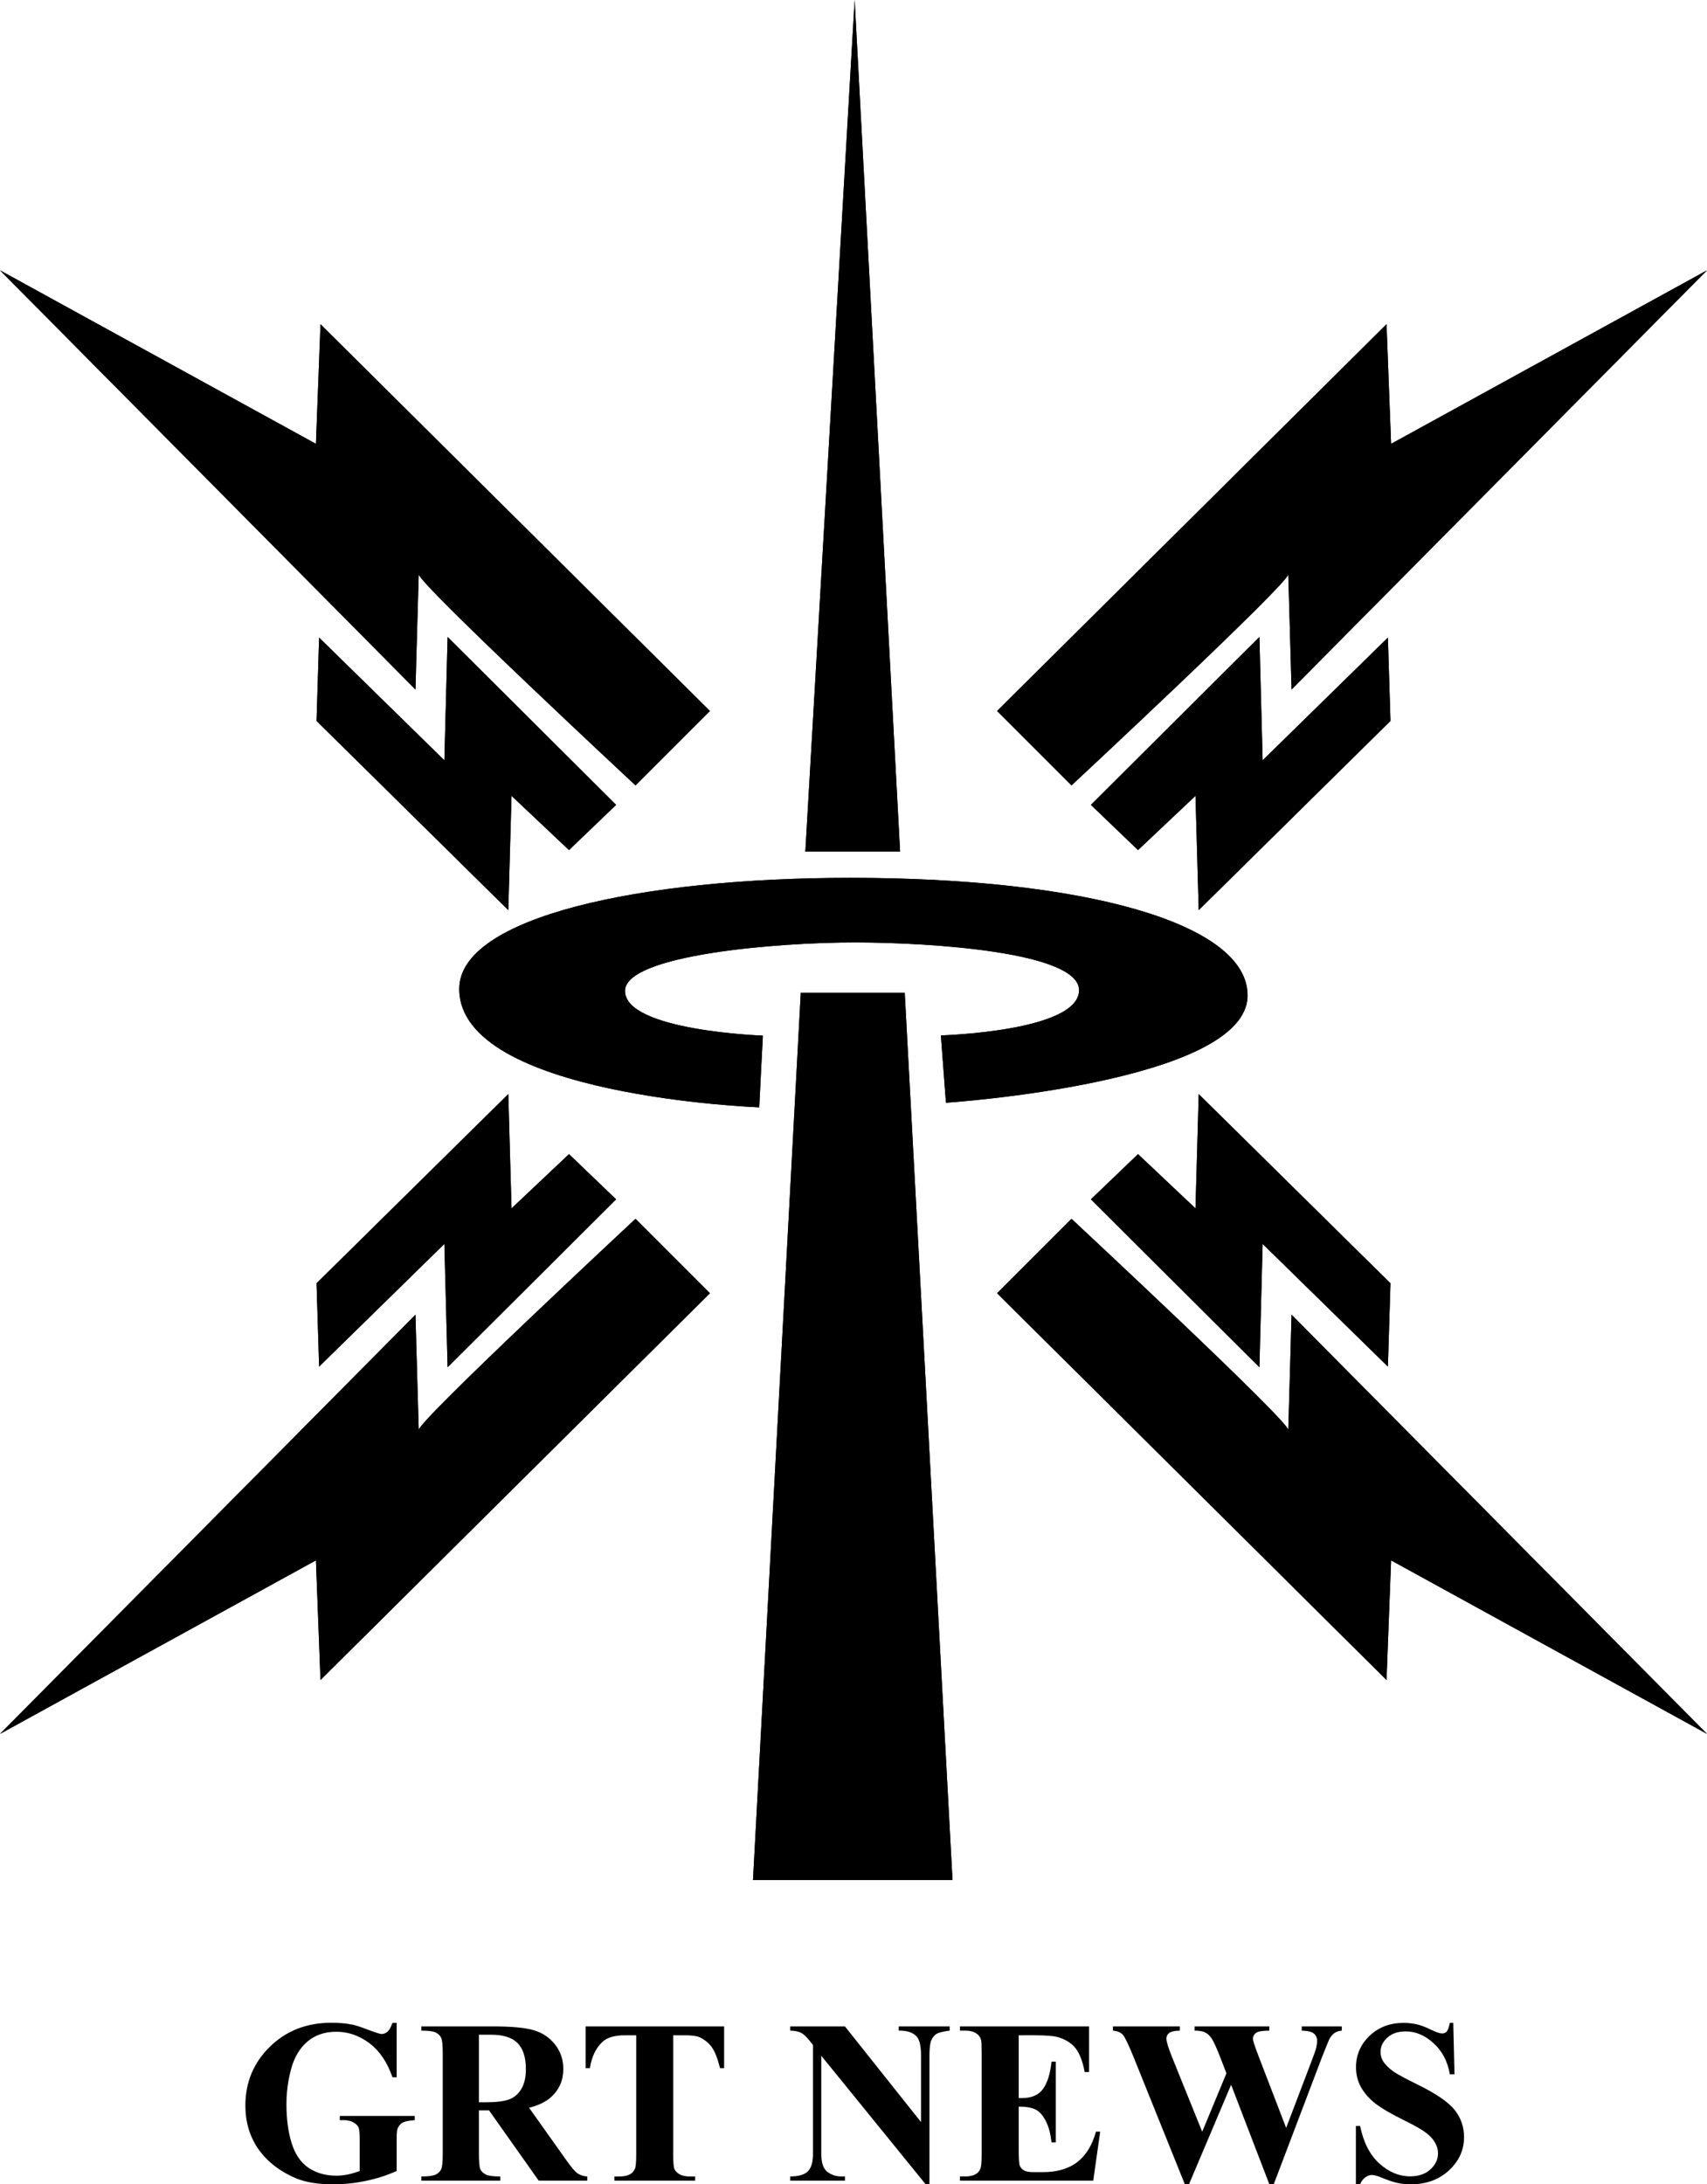 <?xml version="1.0" encoding="UTF-8" standalone="no"?>
<!-- Created with Inkscape (http://www.inkscape.org/) -->

<svg
   xmlns:dc="http://purl.org/dc/elements/1.1/"
   xmlns:cc="http://creativecommons.org/ns#"
   xmlns:rdf="http://www.w3.org/1999/02/22-rdf-syntax-ns#"
   xmlns:svg="http://www.w3.org/2000/svg"
   xmlns="http://www.w3.org/2000/svg"
   xmlns:sodipodi="http://sodipodi.sourceforge.net/DTD/sodipodi-0.dtd"
   xmlns:inkscape="http://www.inkscape.org/namespaces/inkscape"
   version="1.1"
   id="svg815"
   width="781.626"
   height="1000"
   viewBox="0 0 781.626 1000"
   sodipodi:docname="BBC_News_1988.svg"
   inkscape:version="0.92.4 (5da689c313, 2019-01-14)">
  <defs
     id="defs819" />
  <sodipodi:namedview
     pagecolor="#ffffff"
     bordercolor="#666666"
     borderopacity="1"
     objecttolerance="10"
     gridtolerance="10"
     guidetolerance="10"
     inkscape:pageopacity="0"
     inkscape:pageshadow="2"
     inkscape:window-width="1360"
     inkscape:window-height="706"
     id="namedview817"
     showgrid="false"
     inkscape:object-paths="true"
     inkscape:zoom="0.25728155"
     inkscape:cx="-291.00989"
     inkscape:cy="12.584014"
     inkscape:window-x="-8"
     inkscape:window-y="-8"
     inkscape:window-maximized="1"
     inkscape:current-layer="svg815"
     fit-margin-top="0"
     fit-margin-left="0"
     fit-margin-right="0"
     fit-margin-bottom="0" />
  <g
     id="g857"
     style="fill:none"
     transform="translate(-335.474,587.861)">
    <g
       id="g843"
       style="fill:none">
      <path
         style="fill:none;stroke:none;stroke-width:1px;stroke-linecap:butt;stroke-linejoin:miter;stroke-opacity:1"
         d="m 61.581,121.219 -0.486,15.669 36.074,35.588 0.607,-21.499 10.81,10.203 8.867,-8.502 -31.702,-31.58 -0.607,23.199 z"
         id="path837"
         inkscape:connector-curvature="0" />
      <path
         style="fill:none;stroke:none;stroke-width:1px;stroke-linecap:butt;stroke-linejoin:miter;stroke-opacity:1"
         d="M 121.1,149.015 135.1,135.015 61.838,62.269 60.98,84.771 1.546,52.134 79.703,130.978 c 0,0 0.773,-22.76 0.601,-22.331 -0.172,0.429 40.796,40.367 40.796,40.367 z"
         id="path839"
         inkscape:connector-curvature="0" />
    </g>
    <g
       style="fill:none"
       transform="matrix(-1,0,0,1,324.223,0)"
       id="g849">
      <path
         inkscape:connector-curvature="0"
         id="path845"
         d="m 61.581,121.219 -0.486,15.669 36.074,35.588 0.607,-21.499 10.81,10.203 8.867,-8.502 -31.702,-31.58 -0.607,23.199 z"
         style="fill:none;stroke:none;stroke-width:1px;stroke-linecap:butt;stroke-linejoin:miter;stroke-opacity:1" />
      <path
         inkscape:connector-curvature="0"
         id="path847"
         d="M 121.1,149.015 135.1,135.015 61.838,62.269 60.98,84.771 1.546,52.134 79.703,130.978 c 0,0 0.773,-22.76 0.601,-22.331 -0.172,0.429 40.796,40.367 40.796,40.367 z"
         style="fill:none;stroke:none;stroke-width:1px;stroke-linecap:butt;stroke-linejoin:miter;stroke-opacity:1" />
    </g>
  </g>
  <g
     style="fill:none"
     id="g871"
     transform="matrix(1,0,0,-1,-335.474,967.411)">
    <g
       style="fill:none"
       id="g863">
      <path
         inkscape:connector-curvature="0"
         id="path859"
         d="m 61.581,121.219 -0.486,15.669 36.074,35.588 0.607,-21.499 10.81,10.203 8.867,-8.502 -31.702,-31.58 -0.607,23.199 z"
         style="fill:none;stroke:none;stroke-width:1px;stroke-linecap:butt;stroke-linejoin:miter;stroke-opacity:1" />
      <path
         inkscape:connector-curvature="0"
         id="path861"
         d="M 121.1,149.015 135.1,135.015 61.838,62.269 60.98,84.771 1.546,52.134 79.703,130.978 c 0,0 0.773,-22.76 0.601,-22.331 -0.172,0.429 40.796,40.367 40.796,40.367 z"
         style="fill:none;stroke:none;stroke-width:1px;stroke-linecap:butt;stroke-linejoin:miter;stroke-opacity:1" />
    </g>
    <g
       id="g869"
       transform="matrix(-1,0,0,1,324.223,0)"
       style="fill:none">
      <path
         style="fill:none;stroke:none;stroke-width:1px;stroke-linecap:butt;stroke-linejoin:miter;stroke-opacity:1"
         d="m 61.581,121.219 -0.486,15.669 36.074,35.588 0.607,-21.499 10.81,10.203 8.867,-8.502 -31.702,-31.58 -0.607,23.199 z"
         id="path865"
         inkscape:connector-curvature="0" />
      <path
         style="fill:none;stroke:none;stroke-width:1px;stroke-linecap:butt;stroke-linejoin:miter;stroke-opacity:1"
         d="M 121.1,149.015 135.1,135.015 61.838,62.269 60.98,84.771 1.546,52.134 79.703,130.978 c 0,0 0.773,-22.76 0.601,-22.331 -0.172,0.429 40.796,40.367 40.796,40.367 z"
         id="path867"
         inkscape:connector-curvature="0" />
    </g>
  </g>
  <g
     id="g1007"
     transform="matrix(2.434,0,0,2.434,-3.763,-3.138)">
    <g
       style="fill:#000000"
       id="g835">
      <path
         style="fill:#000000;stroke:none;stroke-width:1px;stroke-linecap:butt;stroke-linejoin:miter;stroke-opacity:1"
         d="m 153.05,161.468 h 17.822 L 162.326,1.289 Z"
         id="path825"
         inkscape:connector-curvature="0" />
      <path
         style="opacity:1;fill:#000000;fill-opacity:1;stroke:none;stroke-width:8.255;stroke-miterlimit:4;stroke-dasharray:none;stroke-opacity:1"
         d="m 152.192,188.024 h 19.555 l 8.988,166.889 H 143.204 Z"
         id="rect827"
         inkscape:connector-curvature="0"
         sodipodi:nodetypes="ccccc" />
      <path
         style="fill:#000000;stroke:none;stroke-width:1px;stroke-linecap:butt;stroke-linejoin:miter;stroke-opacity:1"
         d="m 144.376,209.565 c 0,-0.429 0.687,-13.484 0.687,-13.484 0,0 -25.938,-0.906 -25.938,-8.417 0,-6.755 28.612,-9.141 43.392,-9.114 14.325,0.026 42.026,1.819 42.026,8.988 0,7.771 -25.993,8.502 -25.993,8.502 l 0.954,12.666 c 0,0 56.741,-3.761 56.741,-20.197 0,-13.638 -30.929,-22.106 -74.699,-22.106 -39.487,0 -73.606,7.382 -73.606,20.892 0,20.224 56.437,22.27 56.437,22.27 z"
         id="path830"
         inkscape:connector-curvature="0"
         sodipodi:nodetypes="ccsssccsssc" />
    </g>
    <g
       style="fill:#000000"
       id="g986">
      <g
         style="fill:#000000"
         id="g956">
        <g
           style="fill:#000000"
           id="g942">
          <path
             style="fill:#000000;stroke:none;stroke-width:1px;stroke-linecap:butt;stroke-linejoin:miter;stroke-opacity:1"
             d="m 108.587,161.18 8.867,-8.502 -31.702,-31.58 -0.607,23.199 -23.564,-23.078 -0.486,15.669 36.074,35.588 0.607,-21.499 z"
             id="path934"
             inkscape:connector-curvature="0" />
          <path
             style="fill:#000000;stroke:none;stroke-width:1px;stroke-linecap:butt;stroke-linejoin:miter;stroke-opacity:1"
             d="m 121.1,149.015 14,-14 c 0,0 -73.261,-72.746 -73.261,-72.746 l -0.859,22.502 c 0,0 -59.434,-32.637 -59.434,-32.637 L 79.703,130.978 c 0,0 0.651,-23.376 0.626,-21.663 -0.026,1.714 40.772,39.699 40.772,39.699 z"
             id="path938"
             inkscape:connector-curvature="0" />
        </g>
        <g
           style="fill:#000000"
           transform="matrix(-1,0,0,1,324.223,0)"
           id="g948">
          <path
             inkscape:connector-curvature="0"
             id="path944"
             d="m 108.587,161.18 8.867,-8.502 -31.702,-31.58 -0.607,23.199 -23.564,-23.078 -0.486,15.669 36.074,35.588 0.607,-21.499 z"
             style="fill:#000000;stroke:none;stroke-width:1px;stroke-linecap:butt;stroke-linejoin:miter;stroke-opacity:1" />
          <path
             inkscape:connector-curvature="0"
             id="path946"
             d="m 121.1,149.015 14,-14 c 0,0 -73.261,-72.746 -73.261,-72.746 l -0.859,22.502 c 0,0 -59.434,-32.637 -59.434,-32.637 L 79.703,130.978 c 0,0 0.651,-23.376 0.626,-21.663 -0.026,1.714 40.772,39.699 40.772,39.699 z"
             style="fill:#000000;stroke:none;stroke-width:1px;stroke-linecap:butt;stroke-linejoin:miter;stroke-opacity:1" />
        </g>
      </g>
      <g
         style="fill:#000000"
         id="g970"
         transform="matrix(1,0,0,-1,0,379.551)">
        <g
           style="fill:#000000"
           id="g962">
          <path
             inkscape:connector-curvature="0"
             id="path958"
             d="m 108.587,161.18 8.867,-8.502 -31.702,-31.58 -0.607,23.199 -23.564,-23.078 -0.486,15.669 36.074,35.588 0.607,-21.499 z"
             style="fill:#000000;stroke:none;stroke-width:1px;stroke-linecap:butt;stroke-linejoin:miter;stroke-opacity:1" />
          <path
             inkscape:connector-curvature="0"
             id="path960"
             d="m 121.1,149.015 14,-14 c 0,0 -73.261,-72.746 -73.261,-72.746 l -0.859,22.502 c 0,0 -59.434,-32.637 -59.434,-32.637 L 79.703,130.978 c 0,0 0.651,-23.376 0.626,-21.663 -0.026,1.714 40.772,39.699 40.772,39.699 z"
             style="fill:#000000;stroke:none;stroke-width:1px;stroke-linecap:butt;stroke-linejoin:miter;stroke-opacity:1" />
        </g>
        <g
           style="fill:#000000"
           id="g968"
           transform="matrix(-1,0,0,1,324.223,0)">
          <path
             style="fill:#000000;stroke:none;stroke-width:1px;stroke-linecap:butt;stroke-linejoin:miter;stroke-opacity:1"
             d="m 108.587,161.18 8.867,-8.502 -31.702,-31.58 -0.607,23.199 -23.564,-23.078 -0.486,15.669 36.074,35.588 0.607,-21.499 z"
             id="path964"
             inkscape:connector-curvature="0" />
          <path
             style="fill:#000000;stroke:none;stroke-width:1px;stroke-linecap:butt;stroke-linejoin:miter;stroke-opacity:1"
             d="m 121.1,149.015 14,-14 c 0,0 -73.261,-72.746 -73.261,-72.746 l -0.859,22.502 c 0,0 -59.434,-32.637 -59.434,-32.637 L 79.703,130.978 c 0,0 0.651,-23.376 0.626,-21.663 -0.026,1.714 40.772,39.699 40.772,39.699 z"
             id="path966"
             inkscape:connector-curvature="0" />
        </g>
      </g>
    </g>
  </g>
  <g
     id="g1093"
     transform="matrix(2.434,0,0,2.434,-3.763,-3.138)">
    <g
       id="g1061"
       style="fill:#000000">
      <path
         inkscape:connector-curvature="0"
         id="path1055"
         d="m 153.05,161.468 h 17.822 L 162.326,1.289 Z"
         style="fill:#000000;stroke:none;stroke-width:1px;stroke-linecap:butt;stroke-linejoin:miter;stroke-opacity:1" />
      <path
         sodipodi:nodetypes="ccccc"
         inkscape:connector-curvature="0"
         id="path1057"
         d="m 152.192,188.024 h 19.555 l 8.988,166.889 H 143.204 Z"
         style="opacity:1;fill:#000000;fill-opacity:1;stroke:none;stroke-width:8.255;stroke-miterlimit:4;stroke-dasharray:none;stroke-opacity:1" />
      <path
         sodipodi:nodetypes="ccsssccsssc"
         inkscape:connector-curvature="0"
         id="path1059"
         d="m 144.376,209.565 c 0,-0.429 0.687,-13.484 0.687,-13.484 0,0 -25.938,-0.906 -25.938,-8.417 0,-6.755 28.612,-9.141 43.392,-9.114 14.325,0.026 42.026,1.819 42.026,8.988 0,7.771 -25.993,8.502 -25.993,8.502 l 0.954,12.666 c 0,0 56.741,-3.761 56.741,-20.197 0,-13.638 -30.929,-22.106 -74.699,-22.106 -39.487,0 -73.606,7.382 -73.606,20.892 0,20.224 56.437,22.27 56.437,22.27 z"
         style="fill:#000000;stroke:none;stroke-width:1px;stroke-linecap:butt;stroke-linejoin:miter;stroke-opacity:1" />
    </g>
    <g
       id="g1091"
       style="fill:#000000">
      <g
         id="g1075"
         style="fill:#000000">
        <g
           id="g1067"
           style="fill:#000000">
          <path
             inkscape:connector-curvature="0"
             id="path1063"
             d="m 108.587,161.18 8.867,-8.502 -31.702,-31.58 -0.607,23.199 -23.564,-23.078 -0.486,15.669 36.074,35.588 0.607,-21.499 z"
             style="fill:#000000;stroke:none;stroke-width:1px;stroke-linecap:butt;stroke-linejoin:miter;stroke-opacity:1" />
          <path
             inkscape:connector-curvature="0"
             id="path1065"
             d="m 121.1,149.015 14,-14 c 0,0 -73.261,-72.746 -73.261,-72.746 l -0.859,22.502 c 0,0 -59.434,-32.637 -59.434,-32.637 L 79.703,130.978 c 0,0 0.651,-23.376 0.626,-21.663 -0.026,1.714 40.772,39.699 40.772,39.699 z"
             style="fill:#000000;stroke:none;stroke-width:1px;stroke-linecap:butt;stroke-linejoin:miter;stroke-opacity:1" />
        </g>
        <g
           id="g1073"
           transform="matrix(-1,0,0,1,324.223,0)"
           style="fill:#000000">
          <path
             style="fill:#000000;stroke:none;stroke-width:1px;stroke-linecap:butt;stroke-linejoin:miter;stroke-opacity:1"
             d="m 108.587,161.18 8.867,-8.502 -31.702,-31.58 -0.607,23.199 -23.564,-23.078 -0.486,15.669 36.074,35.588 0.607,-21.499 z"
             id="path1069"
             inkscape:connector-curvature="0" />
          <path
             style="fill:#000000;stroke:none;stroke-width:1px;stroke-linecap:butt;stroke-linejoin:miter;stroke-opacity:1"
             d="m 121.1,149.015 14,-14 c 0,0 -73.261,-72.746 -73.261,-72.746 l -0.859,22.502 c 0,0 -59.434,-32.637 -59.434,-32.637 L 79.703,130.978 c 0,0 0.651,-23.376 0.626,-21.663 -0.026,1.714 40.772,39.699 40.772,39.699 z"
             id="path1071"
             inkscape:connector-curvature="0" />
        </g>
      </g>
      <g
         transform="matrix(1,0,0,-1,0,379.551)"
         id="g1089"
         style="fill:#000000">
        <g
           id="g1081"
           style="fill:#000000">
          <path
             style="fill:#000000;stroke:none;stroke-width:1px;stroke-linecap:butt;stroke-linejoin:miter;stroke-opacity:1"
             d="m 108.587,161.18 8.867,-8.502 -31.702,-31.58 -0.607,23.199 -23.564,-23.078 -0.486,15.669 36.074,35.588 0.607,-21.499 z"
             id="path1077"
             inkscape:connector-curvature="0" />
          <path
             style="fill:#000000;stroke:none;stroke-width:1px;stroke-linecap:butt;stroke-linejoin:miter;stroke-opacity:1"
             d="m 121.1,149.015 14,-14 c 0,0 -73.261,-72.746 -73.261,-72.746 l -0.859,22.502 c 0,0 -59.434,-32.637 -59.434,-32.637 L 79.703,130.978 c 0,0 0.651,-23.376 0.626,-21.663 -0.026,1.714 40.772,39.699 40.772,39.699 z"
             id="path1079"
             inkscape:connector-curvature="0" />
        </g>
        <g
           transform="matrix(-1,0,0,1,324.223,0)"
           id="g1087"
           style="fill:#000000">
          <path
             inkscape:connector-curvature="0"
             id="path1083"
             d="m 108.587,161.18 8.867,-8.502 -31.702,-31.58 -0.607,23.199 -23.564,-23.078 -0.486,15.669 36.074,35.588 0.607,-21.499 z"
             style="fill:#000000;stroke:none;stroke-width:1px;stroke-linecap:butt;stroke-linejoin:miter;stroke-opacity:1" />
          <path
             inkscape:connector-curvature="0"
             id="path1085"
             d="m 121.1,149.015 14,-14 c 0,0 -73.261,-72.746 -73.261,-72.746 l -0.859,22.502 c 0,0 -59.434,-32.637 -59.434,-32.637 L 79.703,130.978 c 0,0 0.651,-23.376 0.626,-21.663 -0.026,1.714 40.772,39.699 40.772,39.699 z"
             style="fill:#000000;stroke:none;stroke-width:1px;stroke-linecap:butt;stroke-linejoin:miter;stroke-opacity:1" />
        </g>
      </g>
    </g>
  </g>
  <g
     aria-label="GRT NEWS"
     style="font-style:normal;font-weight:normal;font-size:40px;line-height:1.25;font-family:sans-serif;letter-spacing:0px;word-spacing:0px;fill:#000000;fill-opacity:1;stroke:none"
     id="text893">
    <path
       d="m 181.632,926.094 v 24.896 h -1.927 q -3.49,-10.208 -10.469,-15.521 -6.979,-5.312 -15.26,-5.312 -7.917,0 -13.177,4.479 -5.26,4.427 -7.448,12.396 -2.188,7.969 -2.188,16.354 0,10.156 2.396,17.812 2.396,7.656 7.708,11.25 5.365,3.594 12.708,3.594 2.552,0 5.208,-0.521 2.708,-0.573 5.521,-1.615 v -14.688 q 0,-4.167 -0.573,-5.365 -0.573,-1.25 -2.396,-2.24 -1.771,-0.99 -4.323,-0.99 h -1.823 v -1.927 h 34.323 v 1.927 q -3.906,0.26 -5.469,1.094 -1.51,0.781 -2.344,2.656 -0.469,0.99 -0.469,4.844 v 14.688 q -6.771,3.021 -14.115,4.531 -7.292,1.562 -15.156,1.562 -10.052,0 -16.719,-2.708 -6.615,-2.76 -11.719,-7.188 -5.052,-4.479 -7.917,-10.052 -3.646,-7.188 -3.646,-16.094 0,-15.938 11.198,-26.927 11.198,-10.99 28.177,-10.99 5.26,0 9.479,0.833 2.292,0.417 7.396,2.396 5.156,1.927 6.094,1.927 1.458,0 2.708,-1.042 1.25,-1.094 2.292,-4.062 z"
       style="font-style:normal;font-variant:normal;font-weight:bold;font-stretch:normal;font-size:106.667px;font-family:'Times New Roman';-inkscape-font-specification:'Times New Roman, Bold'"
       id="path951" />
    <path
       d="m 219.288,966.146 v 19.792 q 0,5.729 0.677,7.24 0.729,1.458 2.5,2.344 1.771,0.885 6.615,0.885 v 1.927 H 192.934 v -1.927 q 4.896,0 6.615,-0.885 1.771,-0.938 2.448,-2.396 0.729,-1.458 0.729,-7.188 v -45.833 q 0,-5.729 -0.729,-7.188 -0.677,-1.51 -2.448,-2.396 -1.771,-0.885 -6.615,-0.885 v -1.927 h 32.812 q 12.812,0 18.75,1.771 5.938,1.771 9.688,6.562 3.75,4.74 3.75,11.146 0,7.812 -5.625,12.917 -3.594,3.229 -10.052,4.844 l 16.979,23.906 q 3.333,4.635 4.74,5.781 2.135,1.615 4.948,1.771 v 1.927 H 246.684 l -22.76,-32.188 z m 0,-34.635 v 30.938 h 2.969 q 7.24,0 10.833,-1.302 3.594,-1.354 5.625,-4.792 2.083,-3.49 2.083,-9.062 0,-8.073 -3.802,-11.927 -3.75,-3.854 -12.135,-3.854 z"
       style="font-style:normal;font-variant:normal;font-weight:bold;font-stretch:normal;font-size:106.667px;font-family:'Times New Roman';-inkscape-font-specification:'Times New Roman, Bold'"
       id="path953" />
    <path
       d="m 331.579,927.708 v 19.115 h -1.875 q -1.667,-6.615 -3.698,-9.479 -2.031,-2.917 -5.573,-4.635 -1.979,-0.938 -6.927,-0.938 h -5.26 v 54.479 q 0,5.417 0.573,6.771 0.625,1.354 2.344,2.396 1.771,0.99 4.792,0.99 h 2.344 v 1.927 h -36.979 v -1.927 h 2.344 q 3.073,0 4.948,-1.094 1.354,-0.729 2.135,-2.5 0.573,-1.25 0.573,-6.562 v -54.479 h -5.104 q -7.135,0 -10.365,3.021 -4.531,4.219 -5.729,12.031 h -1.979 v -19.115 z"
       style="font-style:normal;font-variant:normal;font-weight:bold;font-stretch:normal;font-size:106.667px;font-family:'Times New Roman';-inkscape-font-specification:'Times New Roman, Bold'"
       id="path955" />
    <path
       d="m 386.892,927.708 34.844,43.802 v -30.365 q 0,-6.354 -1.823,-8.594 -2.5,-3.021 -8.385,-2.917 v -1.927 h 23.333 v 1.927 q -4.479,0.573 -6.042,1.51 -1.51,0.885 -2.396,2.969 -0.833,2.031 -0.833,7.031 v 58.802 h -1.771 L 376.059,941.146 v 44.896 q 0,6.094 2.76,8.229 2.812,2.135 6.406,2.135 h 1.667 v 1.927 h -25.052 v -1.927 q 5.833,-0.052 8.125,-2.396 2.292,-2.344 2.292,-7.969 V 936.198 l -1.51,-1.875 q -2.24,-2.812 -3.958,-3.698 -1.719,-0.885 -4.948,-0.99 v -1.927 z"
       style="font-style:normal;font-variant:normal;font-weight:bold;font-stretch:normal;font-size:106.667px;font-family:'Times New Roman';-inkscape-font-specification:'Times New Roman, Bold'"
       id="path957" />
    <path
       d="m 466.475,931.771 v 28.75 h 1.406 q 6.719,0 9.74,-4.219 3.021,-4.219 3.854,-12.448 h 1.979 v 36.979 h -1.979 q -0.625,-6.042 -2.656,-9.896 -1.979,-3.854 -4.635,-5.156 -2.656,-1.354 -7.708,-1.354 v 19.896 q 0,5.833 0.469,7.135 0.521,1.302 1.875,2.135 1.354,0.833 4.375,0.833 h 4.219 q 9.896,0 15.833,-4.583 5.99,-4.583 8.594,-13.958 h 1.927 l -3.177,22.448 h -61.042 v -1.927 h 2.344 q 3.073,0 4.948,-1.094 1.354,-0.729 2.083,-2.5 0.573,-1.25 0.573,-6.562 v -46.458 q 0,-4.792 -0.26,-5.885 -0.521,-1.823 -1.927,-2.812 -1.979,-1.458 -5.417,-1.458 h -2.344 v -1.927 h 59.115 v 20.885 h -1.979 q -1.51,-7.656 -4.271,-10.99 -2.708,-3.333 -7.708,-4.896 -2.917,-0.938 -10.938,-0.938 z"
       style="font-style:normal;font-variant:normal;font-weight:bold;font-stretch:normal;font-size:106.667px;font-family:'Times New Roman';-inkscape-font-specification:'Times New Roman, Bold'"
       id="path959" />
    <path
       d="m 614.392,927.708 v 1.927 q -1.979,0.156 -3.333,1.094 -1.354,0.938 -2.396,2.865 -0.312,0.625 -3.281,8.073 L 583.246,999.948 h -2.031 l -17.5,-45.521 -19.271,45.521 h -1.927 l -23.229,-57.656 q -3.542,-8.698 -4.948,-10.521 -1.406,-1.823 -4.74,-2.135 v -1.927 h 30.625 v 1.927 q -3.698,0.104 -4.948,1.146 -1.198,0.99 -1.198,2.5 0,1.979 2.552,8.385 l 13.854,34.271 11.094,-26.771 -2.917,-7.5 q -2.396,-6.146 -3.698,-8.177 -1.302,-2.083 -3.021,-2.969 -1.667,-0.885 -4.948,-0.885 v -1.927 h 34.219 v 1.927 q -3.594,0.052 -5.156,0.573 -1.094,0.365 -1.719,1.25 -0.625,0.833 -0.625,1.927 0,1.198 2.344,7.344 l 12.865,33.438 11.51,-30.26 q 1.823,-4.688 2.24,-6.406 0.417,-1.719 0.417,-3.177 0,-2.135 -1.458,-3.333 -1.458,-1.25 -5.573,-1.354 v -1.927 z"
       style="font-style:normal;font-variant:normal;font-weight:bold;font-stretch:normal;font-size:106.667px;font-family:'Times New Roman';-inkscape-font-specification:'Times New Roman, Bold'"
       id="path961" />
    <path
       d="m 665.434,926.094 0.573,23.542 h -2.135 q -1.51,-8.854 -7.448,-14.219 -5.885,-5.417 -12.76,-5.417 -5.312,0 -8.438,2.865 -3.073,2.812 -3.073,6.51 0,2.344 1.094,4.167 1.51,2.448 4.844,4.844 2.448,1.719 11.302,6.094 12.396,6.094 16.719,11.51 4.271,5.417 4.271,12.396 0,8.854 -6.927,15.26 -6.875,6.354 -17.5,6.354 -3.333,0 -6.302,-0.677 -2.969,-0.677 -7.448,-2.552 -2.5,-1.042 -4.115,-1.042 -1.354,0 -2.865,1.042 -1.51,1.042 -2.448,3.177 h -1.927 v -26.667 h 1.927 q 2.292,11.25 8.802,17.188 6.562,5.885 14.115,5.885 5.833,0 9.271,-3.177 3.49,-3.177 3.49,-7.396 0,-2.5 -1.354,-4.844 -1.302,-2.344 -4.01,-4.427 -2.708,-2.135 -9.583,-5.521 -9.635,-4.74 -13.854,-8.073 -4.219,-3.333 -6.51,-7.448 -2.24,-4.115 -2.24,-9.062 0,-8.438 6.198,-14.375 6.198,-5.938 15.625,-5.938 3.438,0 6.667,0.833 2.448,0.625 5.938,2.344 3.542,1.667 4.948,1.667 1.354,0 2.135,-0.833 0.781,-0.833 1.458,-4.01 z"
       style="font-style:normal;font-variant:normal;font-weight:bold;font-stretch:normal;font-size:106.667px;font-family:'Times New Roman';-inkscape-font-specification:'Times New Roman, Bold'"
       id="path963" />
  </g>
</svg>

